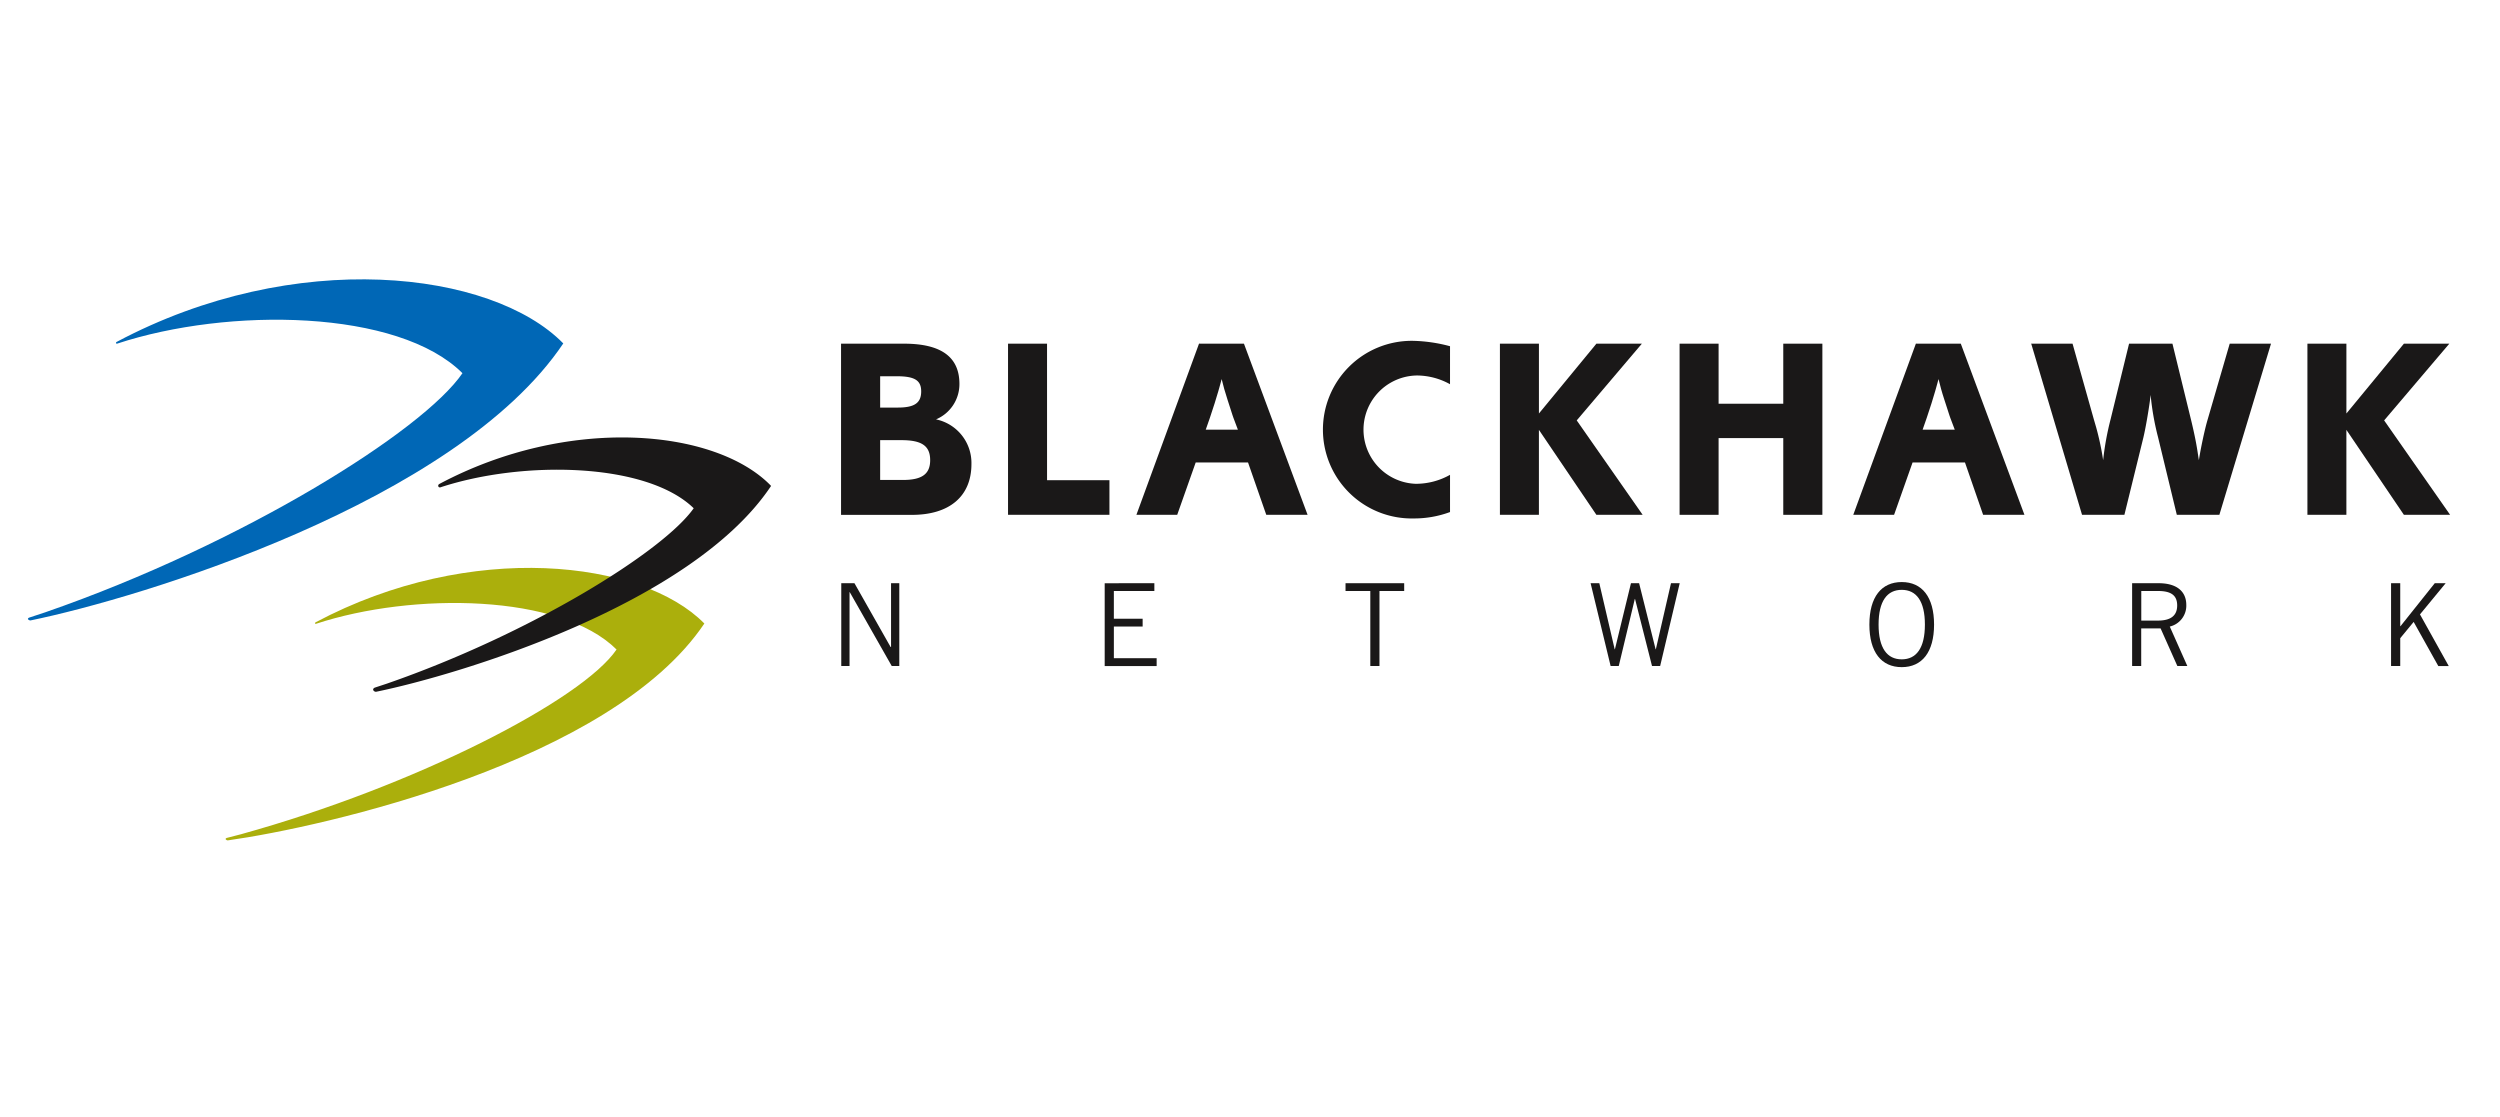 <svg xmlns="http://www.w3.org/2000/svg" width="179" height="80" viewBox="0 0 179 80"><g id="Group_75930" data-name="Group 75930" transform="translate(-594 -3037)"><g id="Group_74864" data-name="Group 74864" transform="translate(502.835 2848.861)"><g id="Group_5859" data-name="Group 5859" transform="translate(151.4 229.814)"><g id="Group_5858" data-name="Group 5858" transform="translate(0 0)"><path id="Path_31281" data-name="Path 31281" d="M227.232,264.157v-5.928h.944l2.587,4.565h.033v-4.565h.591v5.928h-.542l-3.005-5.288h-.016v5.288Z" transform="translate(-227.232 -258.146)" fill="#1a1818"></path><path id="Path_31282" data-name="Path 31282" d="M274.209,258.229v.558h-2.9v1.987h2.061v.559H271.31V263.6h3.063v.559h-3.72v-5.928Z" transform="translate(-251.792 -258.146)" fill="#1a1818"></path><path id="Path_31283" data-name="Path 31283" d="M312.781,258.787v5.37h-.656v-5.37h-1.774v-.558h4.2v.558Z" transform="translate(-274.246 -258.146)" fill="#1a1818"></path><path id="Path_31284" data-name="Path 31284" d="M350.747,258.229h.624l1.1,4.729h.017l1.149-4.729h.583l1.182,4.729h.017l1.084-4.729h.624l-1.4,5.928h-.583l-1.215-4.8h-.017l-1.149,4.8h-.583Z" transform="translate(-297.095 -258.146)" fill="#1a1818"></path><path id="Path_31285" data-name="Path 31285" d="M399.016,258.039c1.453,0,2.315,1.068,2.315,3.046s-.862,3.046-2.315,3.046-2.316-1.067-2.316-3.046S397.562,258.039,399.016,258.039Zm0,5.534c1.043,0,1.659-.8,1.659-2.488s-.616-2.488-1.659-2.488-1.658.8-1.658,2.488S397.973,263.573,399.016,263.573Z" transform="translate(-323.087 -258.039)" fill="#1a1818"></path><path id="Path_31286" data-name="Path 31286" d="M440.009,264.157v-5.928h1.9c1.281,0,1.979.575,1.979,1.56a1.538,1.538,0,0,1-1.183,1.544l1.257,2.825h-.714l-1.2-2.694h-1.388v2.694Zm.656-3.252h1.191c.9,0,1.379-.337,1.379-1.084,0-.8-.542-1.035-1.387-1.035h-1.183Z" transform="translate(-347.584 -258.146)" fill="#1a1818"></path><path id="Path_31287" data-name="Path 31287" d="M483.348,264.157h-.657v-5.928h.657v3.079h.017l2.455-3.079h.78l-1.839,2.233,2.061,3.7h-.748L484.309,261l-.961,1.166Z" transform="translate(-371.726 -258.146)" fill="#1a1818"></path></g></g><g id="Group_5862" data-name="Group 5862" transform="translate(151.388 212.542)"><g id="Group_5861" data-name="Group 5861"><g id="Group_5860" data-name="Group 5860"><path id="Path_31288" data-name="Path 31288" d="M231.707,218.746c2.665,0,3.969.954,3.969,2.885A2.737,2.737,0,0,1,234,224.166a3.19,3.19,0,0,1,2.536,3.2c0,2.3-1.562,3.638-4.263,3.638H227.2V218.746Zm-.439,4.575c1.192,0,1.67-.331,1.67-1.157,0-.791-.459-1.086-1.763-1.086H230v2.243Zm.367,5.183c1.359,0,1.946-.424,1.946-1.416,0-1.029-.607-1.434-2.058-1.434H230v2.85Z" transform="translate(-227.204 -218.542)" fill="#1a1818"></path><path id="Path_31289" data-name="Path 31289" d="M257.515,228.523h4.467V231h-7.261V218.746h2.793Z" transform="translate(-242.769 -218.542)" fill="#1a1818"></path><path id="Path_31290" data-name="Path 31290" d="M283.579,218.746,288.135,231h-2.958l-1.306-3.749h-3.747L278.8,231h-2.922l4.484-12.257Zm-.753,5.311c-.02-.037-.092-.276-.2-.606l-.22-.681c-.2-.605-.294-.973-.423-1.489-.054.2-.09.351-.11.405l-.129.46c-.238.789-.259.881-.605,1.911l-.295.844h2.3Z" transform="translate(-254.735 -218.542)" fill="#1a1818"></path><path id="Path_31291" data-name="Path 31291" d="M315.747,221.383a4.917,4.917,0,0,0-2.353-.625,3.879,3.879,0,0,0-.11,7.755,4.972,4.972,0,0,0,2.464-.643v2.665a7.382,7.382,0,0,1-2.592.459,6.36,6.36,0,1,1-.09-12.718,11,11,0,0,1,2.682.387Z" transform="translate(-272.149 -218.276)" fill="#1a1818"></path><path id="Path_31292" data-name="Path 31292" d="M338.593,218.746v5l4.116-5h3.255L341.3,224.24,346.02,231h-3.312l-4.116-6.084V231H335.8V218.746Z" transform="translate(-288.629 -218.542)" fill="#1a1818"></path><path id="Path_31293" data-name="Path 31293" d="M375.644,231h-2.8v-5.494h-4.631V231h-2.793V218.746h2.793v4.3h4.631v-4.3h2.8Z" transform="translate(-305.385 -218.542)" fill="#1a1818"></path><path id="Path_31294" data-name="Path 31294" d="M401.743,218.746,406.3,231h-2.958l-1.3-3.749H398.29L396.966,231h-2.922l4.483-12.257Zm-.752,5.311c-.02-.037-.092-.276-.2-.606l-.221-.681c-.2-.605-.292-.973-.422-1.489-.056.2-.091.351-.11.405l-.129.46c-.238.789-.257.881-.605,1.911l-.294.844h2.3Z" transform="translate(-321.573 -218.542)" fill="#1a1818"></path><path id="Path_31295" data-name="Path 31295" d="M426.335,218.746l1.524,5.42.166.57a19.816,19.816,0,0,1,.5,2.352,20.368,20.368,0,0,1,.532-2.922l1.324-5.42h3.106l1.359,5.567c.241,1.011.369,1.675.479,2.428l.054.348c.129-.828.388-2.059.589-2.776l1.619-5.567h2.957L436.847,231H433.8l-1.342-5.55a19.08,19.08,0,0,1-.533-3.032l-.054.441c-.129.92-.314,1.966-.461,2.591L430.047,231h-3.033l-3.64-12.257Z" transform="translate(-338.163 -218.542)" fill="#1a1818"></path><path id="Path_31296" data-name="Path 31296" d="M471.691,218.746v5l4.118-5h3.251l-4.667,5.494L479.117,231h-3.309l-4.118-6.084V231H468.9V218.746Z" transform="translate(-363.912 -218.542)" fill="#1a1818"></path></g></g></g><path id="Path_31297" data-name="Path 31297" d="M99.521,212.618c-.086.036-.057.154.034.125,7.97-2.623,20.13-2.468,24.722,2.116-2.838,4.159-15.8,12.244-29.856,17.115l.129-.042c-.439.149-.876.294-1.31.432-.182.094.01.2.1.2h0c7.844-1.608,30.509-8.458,38.156-19.836C126.385,207.508,112.3,205.816,99.521,212.618Z" transform="translate(0)" fill="#0067b6"></path><path id="Path_31298" data-name="Path 31298" d="M132.2,259.6c-.075.032-.05.135.029.108,6.937-2.283,17.52-2.148,21.516,1.842-2.47,3.62-14.4,9.765-26.875,13.221l.115-.029c-.389.106-.777.208-1.161.3-.164.073,0,.17.079.175h0c6.9-.965,27.474-5.627,34.129-15.529C155.584,255.156,143.323,253.685,132.2,259.6Z" transform="translate(-18.435 -26.905)" fill="#abaf0c"></path><path id="Path_31299" data-name="Path 31299" d="M178.518,237.629c-3.956-4.035-14.429-5.035-23.713-.093l.006,0a.134.134,0,0,0-.077.168.121.121,0,0,0,.157.069c5.89-1.938,14.751-1.79,18.129,1.5-2.178,3.1-11.681,8.992-21.972,12.558h0l-.869.287c-.093.047-.11.1-.11.137a.14.14,0,0,0,0,.026.222.222,0,0,0,.206.133c5.94-1.216,22.559-6.221,28.249-14.686l.035-.053Z" transform="translate(-32.186 -14.743)" fill="#1a1818"></path></g><rect id="Rectangle_4672" data-name="Rectangle 4672" width="179" height="80" transform="translate(594 3037)" fill="none"></rect></g></svg>